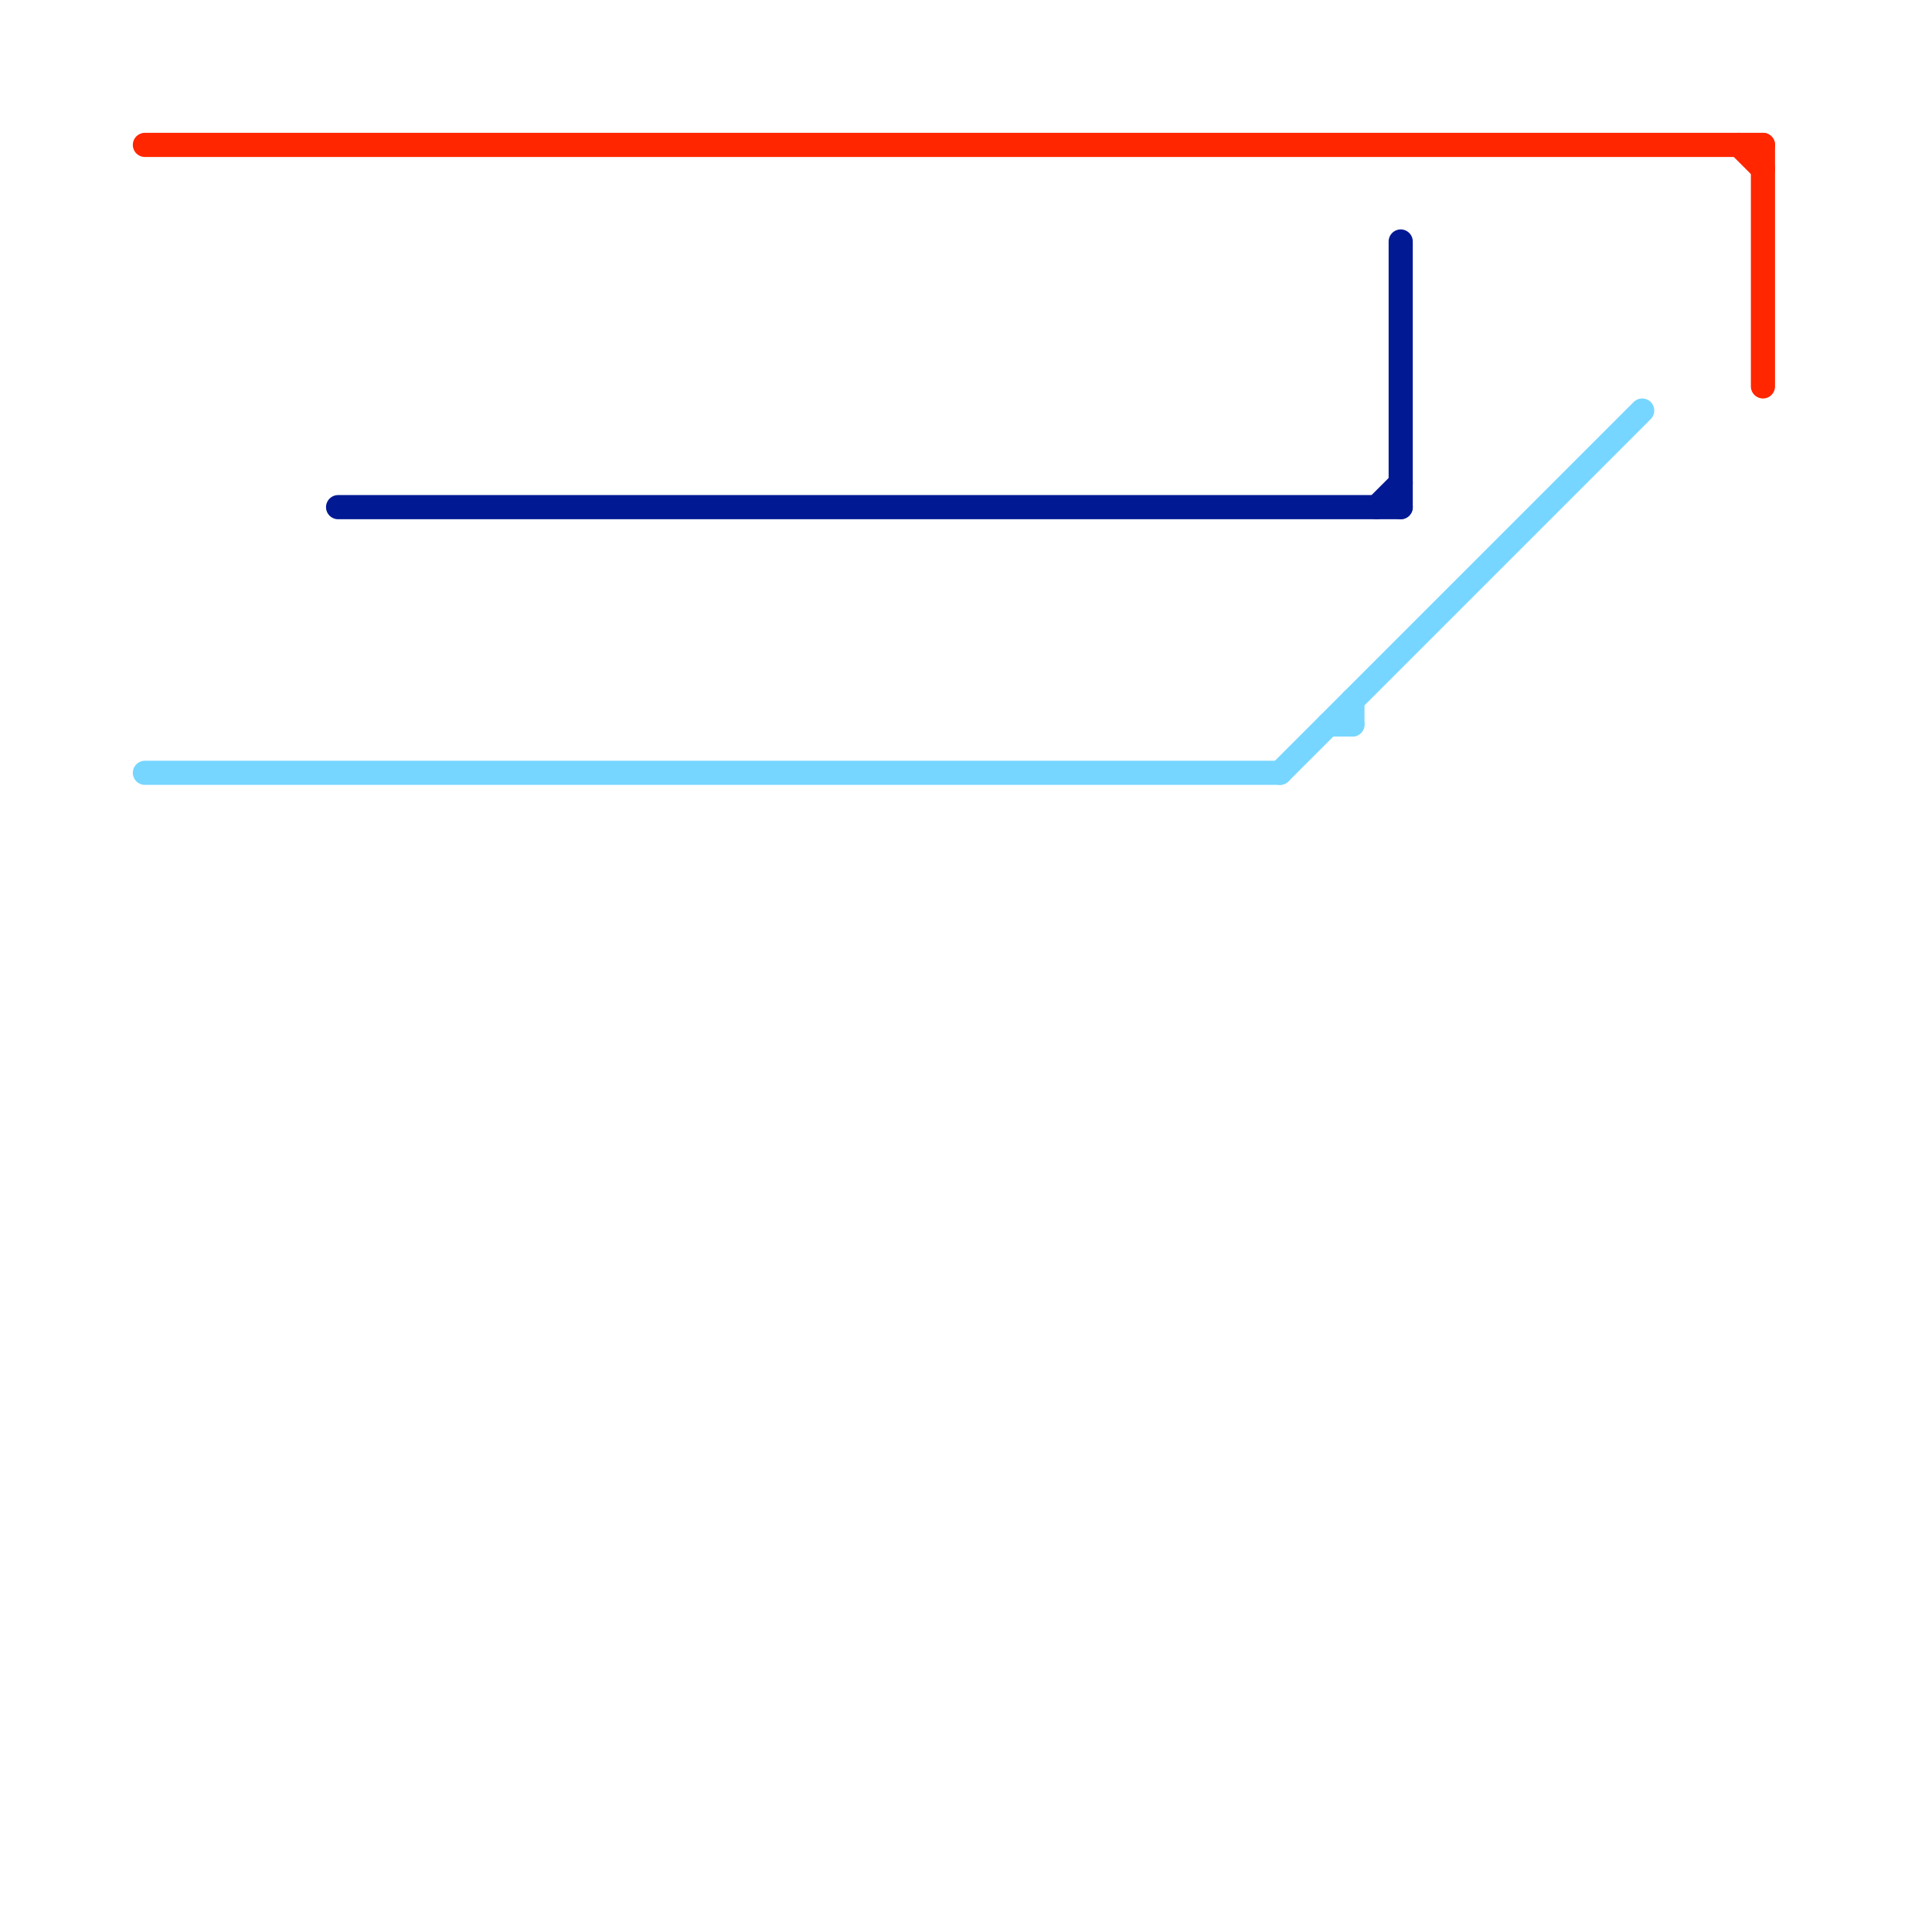 
<svg version="1.1" xmlns="http://www.w3.org/2000/svg" viewBox="0 0 80 80">
<style>text { font: 1px Helvetica; font-weight: 600; white-space: pre; dominant-baseline: central; } line { stroke-width: 1; fill: none; stroke-linecap: round; stroke-linejoin: round; } .c0 { stroke: #011993 } .c1 { stroke: #76d6ff } .c2 { stroke: #ff2600 } .w1 { stroke-width: 1; }</style><defs><g id="wm-xf"><circle r="1.2" fill="#000"/><circle r="0.9" fill="#fff"/><circle r="0.6" fill="#000"/><circle r="0.3" fill="#fff"/></g><g id="wm"><circle r="0.6" fill="#000"/><circle r="0.3" fill="#fff"/></g></defs><line class="c0 " x1="14" y1="21" x2="58" y2="21"/><line class="c0 " x1="57" y1="21" x2="58" y2="20"/><line class="c0 " x1="58" y1="10" x2="58" y2="21"/><line class="c1 " x1="6" y1="32" x2="53" y2="32"/><line class="c1 " x1="56" y1="29" x2="56" y2="30"/><line class="c1 " x1="55" y1="30" x2="56" y2="30"/><line class="c1 " x1="53" y1="32" x2="68" y2="17"/><line class="c2 " x1="6" y1="6" x2="73" y2="6"/><line class="c2 " x1="72" y1="6" x2="73" y2="7"/><line class="c2 " x1="73" y1="6" x2="73" y2="16"/>
</svg>
